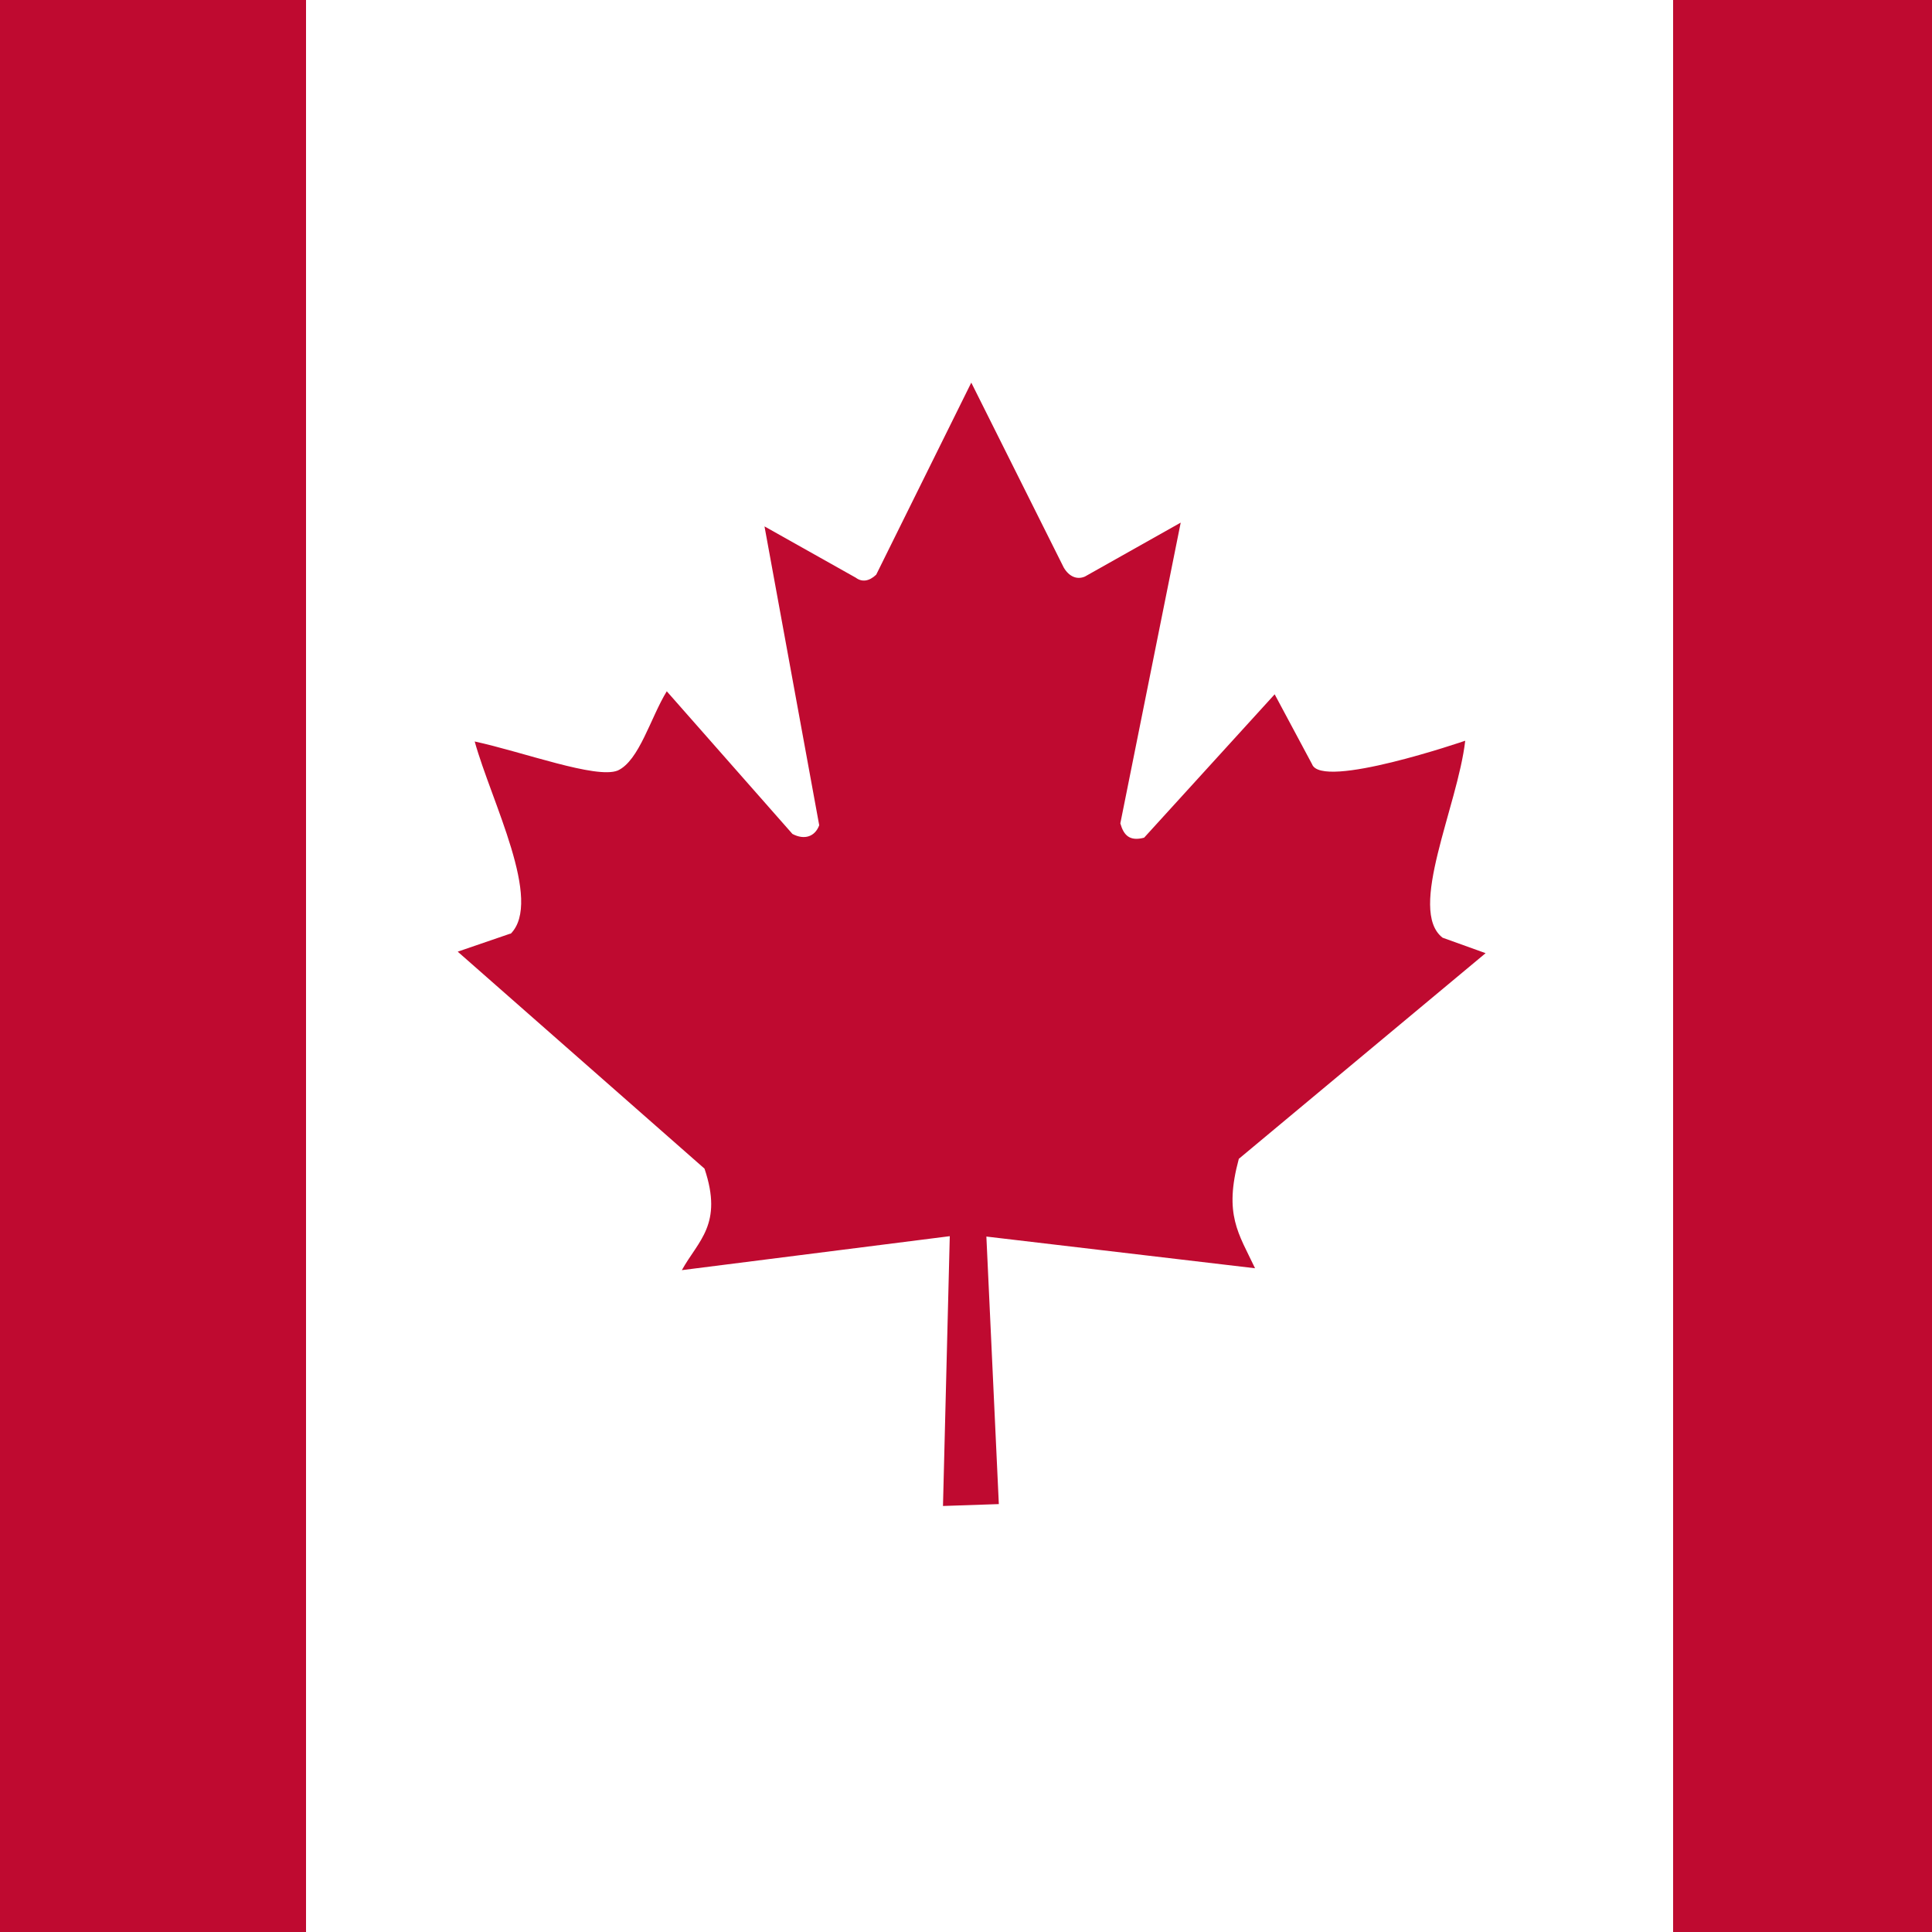 <svg xmlns="http://www.w3.org/2000/svg" id="flag-icon-css-ca" viewBox="0 0 512 512">
  <rect x="0" y="0" width="512" height="512" fill="#333333" stroke="none"/>
  <path fill="#fff" d="M81.3 3h362.3v512H81.3z" transform="translate(-.2 -3)"/>
  <path fill="#bf0a30" d="M-99.8 3H81.3v512H-99.8zm543.4 0h181.1v512H443.6zM135.5 250.4l-14 4.8 65.4 57.5c5 14.8-1.7 19.1-6 26.9l71-9-1.8 71.5 14.8-.5-3.3-70.9 71.2 8.4c-4.4-9.3-8.3-14.2-4.3-29l65.4-54.5-11.4-4.1c-9.4-7.3 4-34.8 6-52.2 0 0-38.1 13.1-40.6 6.2L338 187l-34.6 38c-3.8 1-5.4-.6-6.3-3.8l16-79.7-25.4 14.3c-2.1.9-4.2 0-5.6-2.4l-24.5-49-25.2 50.9c-1.9 1.8-3.8 2-5.4.8l-24.2-13.6 14.5 79.2c-1.1 3-3.9 4-7.1 2.3l-33.3-37.8c-4.3 7-7.3 18.4-13 21-5.7 2.3-25-4.9-37.9-7.7 4.4 15.9 18.2 42.3 9.5 51z" transform="translate(-.2 -3)"/>
</svg>
